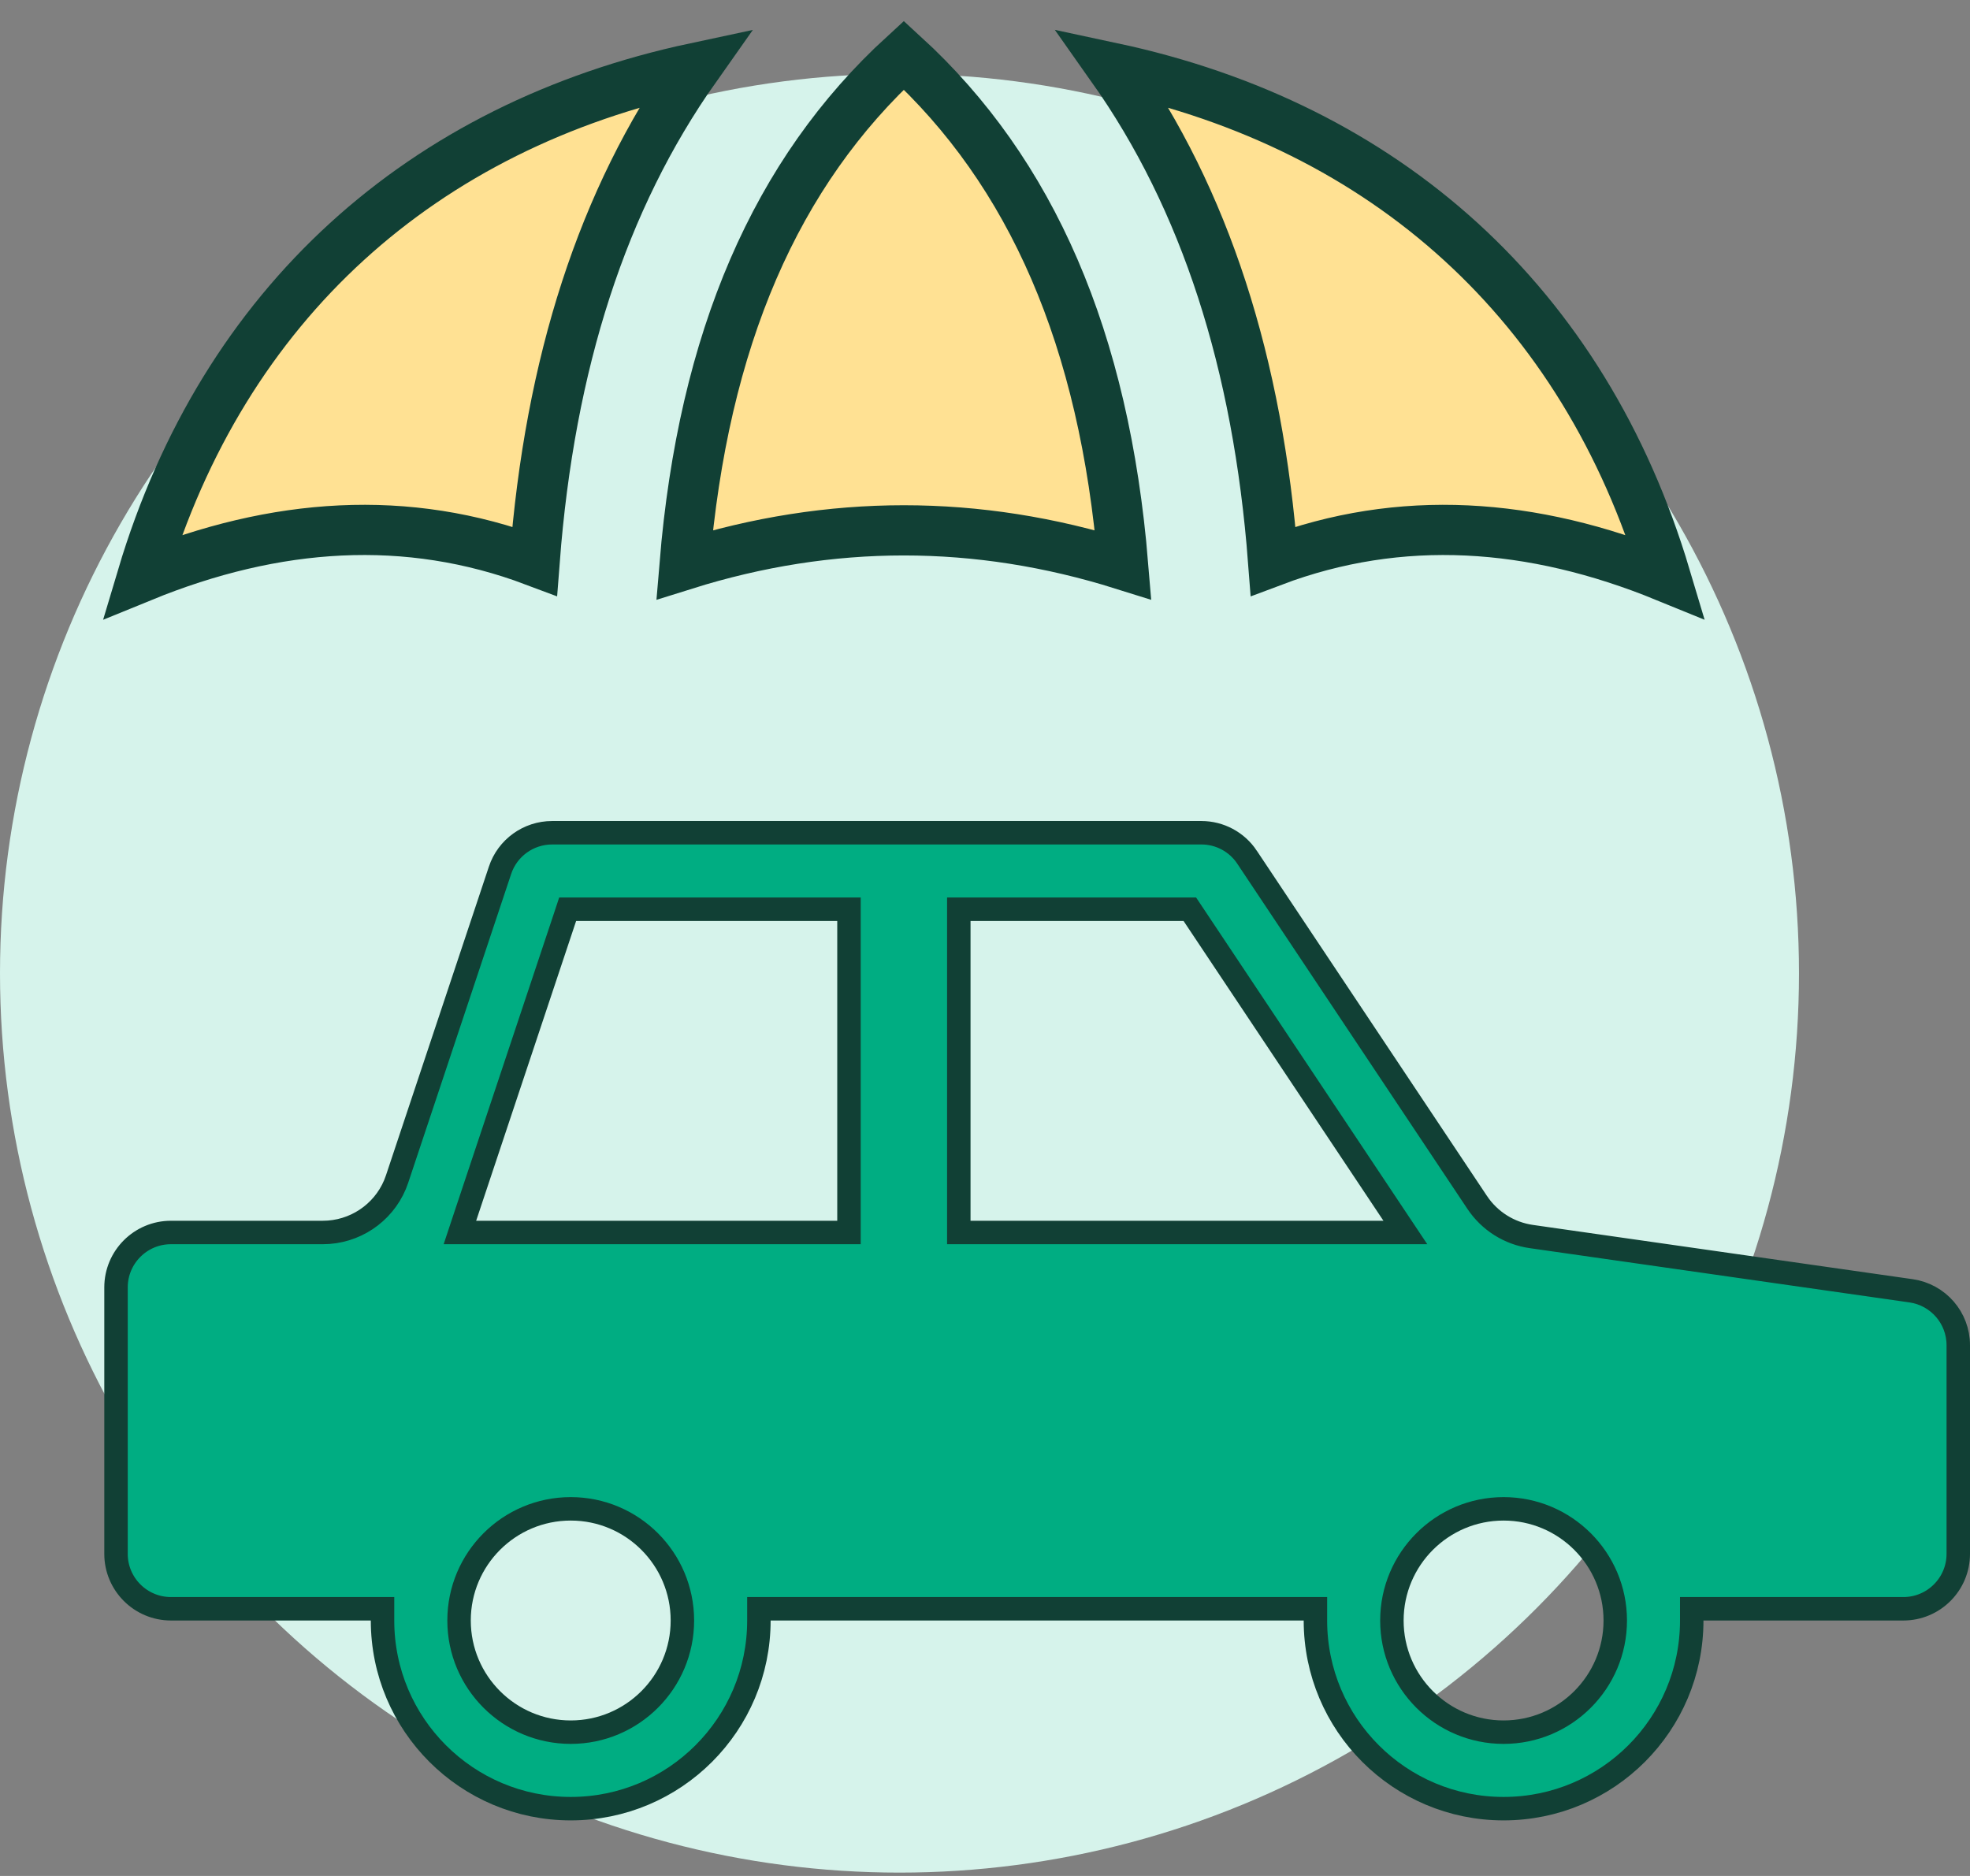 <svg width="84" height="80" viewBox="0 0 84 80" fill="none" xmlns="http://www.w3.org/2000/svg">
<rect x="0" y="0" width="84" height="80" fill="#808080" stroke="none"/>
<circle cx="38.354" cy="41.503" r="38.354" fill="#D6F3EB"/>
<path d="M23.543 35.512H51.227C52.009 35.512 52.739 35.903 53.172 36.553V36.554L62.988 51.279L62.989 51.28C63.516 52.068 64.354 52.599 65.297 52.732L81.488 55.046C82.643 55.212 83.5 56.2 83.5 57.363V66.265C83.5 67.557 82.451 68.606 81.159 68.606H72.135V69.106C72.135 73.537 68.544 77.13 64.112 77.13C59.68 77.13 56.089 73.537 56.089 69.106V68.606H32.359V69.106C32.359 73.537 28.767 77.13 24.336 77.13C19.904 77.13 16.311 73.537 16.311 69.106V68.606H7.288C5.996 68.605 4.947 67.557 4.947 66.265V54.9C4.947 53.608 5.996 52.559 7.288 52.559H13.763C15.113 52.559 16.32 51.751 16.84 50.524L16.934 50.273L21.321 37.113C21.639 36.156 22.536 35.512 23.543 35.512ZM24.336 64.344C21.707 64.344 19.574 66.477 19.574 69.106C19.574 71.734 21.707 73.868 24.336 73.868C26.964 73.868 29.097 71.734 29.097 69.106C29.097 66.477 26.964 64.344 24.336 64.344ZM64.112 64.344C61.484 64.344 59.351 66.477 59.35 69.106C59.35 71.734 61.483 73.868 64.112 73.868C66.741 73.868 68.874 71.734 68.874 69.106C68.874 66.477 66.74 64.344 64.112 64.344ZM24.092 39.115L19.829 51.9L19.61 52.559H36.2V38.773H24.205L24.092 39.115ZM40.883 52.559H59.924L59.405 51.781L50.733 38.773H40.883V52.559Z" fill="#00AD82" stroke="#114035"/>
<path d="M29.648 2.894C25.693 8.496 23.442 15.486 22.797 23.928C17.361 21.882 11.751 22.268 6.062 24.593C9.542 12.934 18.004 5.38 29.648 2.894ZM47.431 2.892C59.078 5.381 67.539 12.934 71.019 24.593C65.33 22.268 59.72 21.882 54.285 23.929C53.638 15.487 51.389 8.497 47.431 2.892ZM38.539 2.352C43.991 7.341 47.094 14.464 47.889 24.082C41.66 22.128 35.418 22.128 29.189 24.082C29.985 14.463 33.088 7.341 38.539 2.352Z" fill="#FFE193" stroke="#114035" stroke-width="2.141"/>
</svg>

